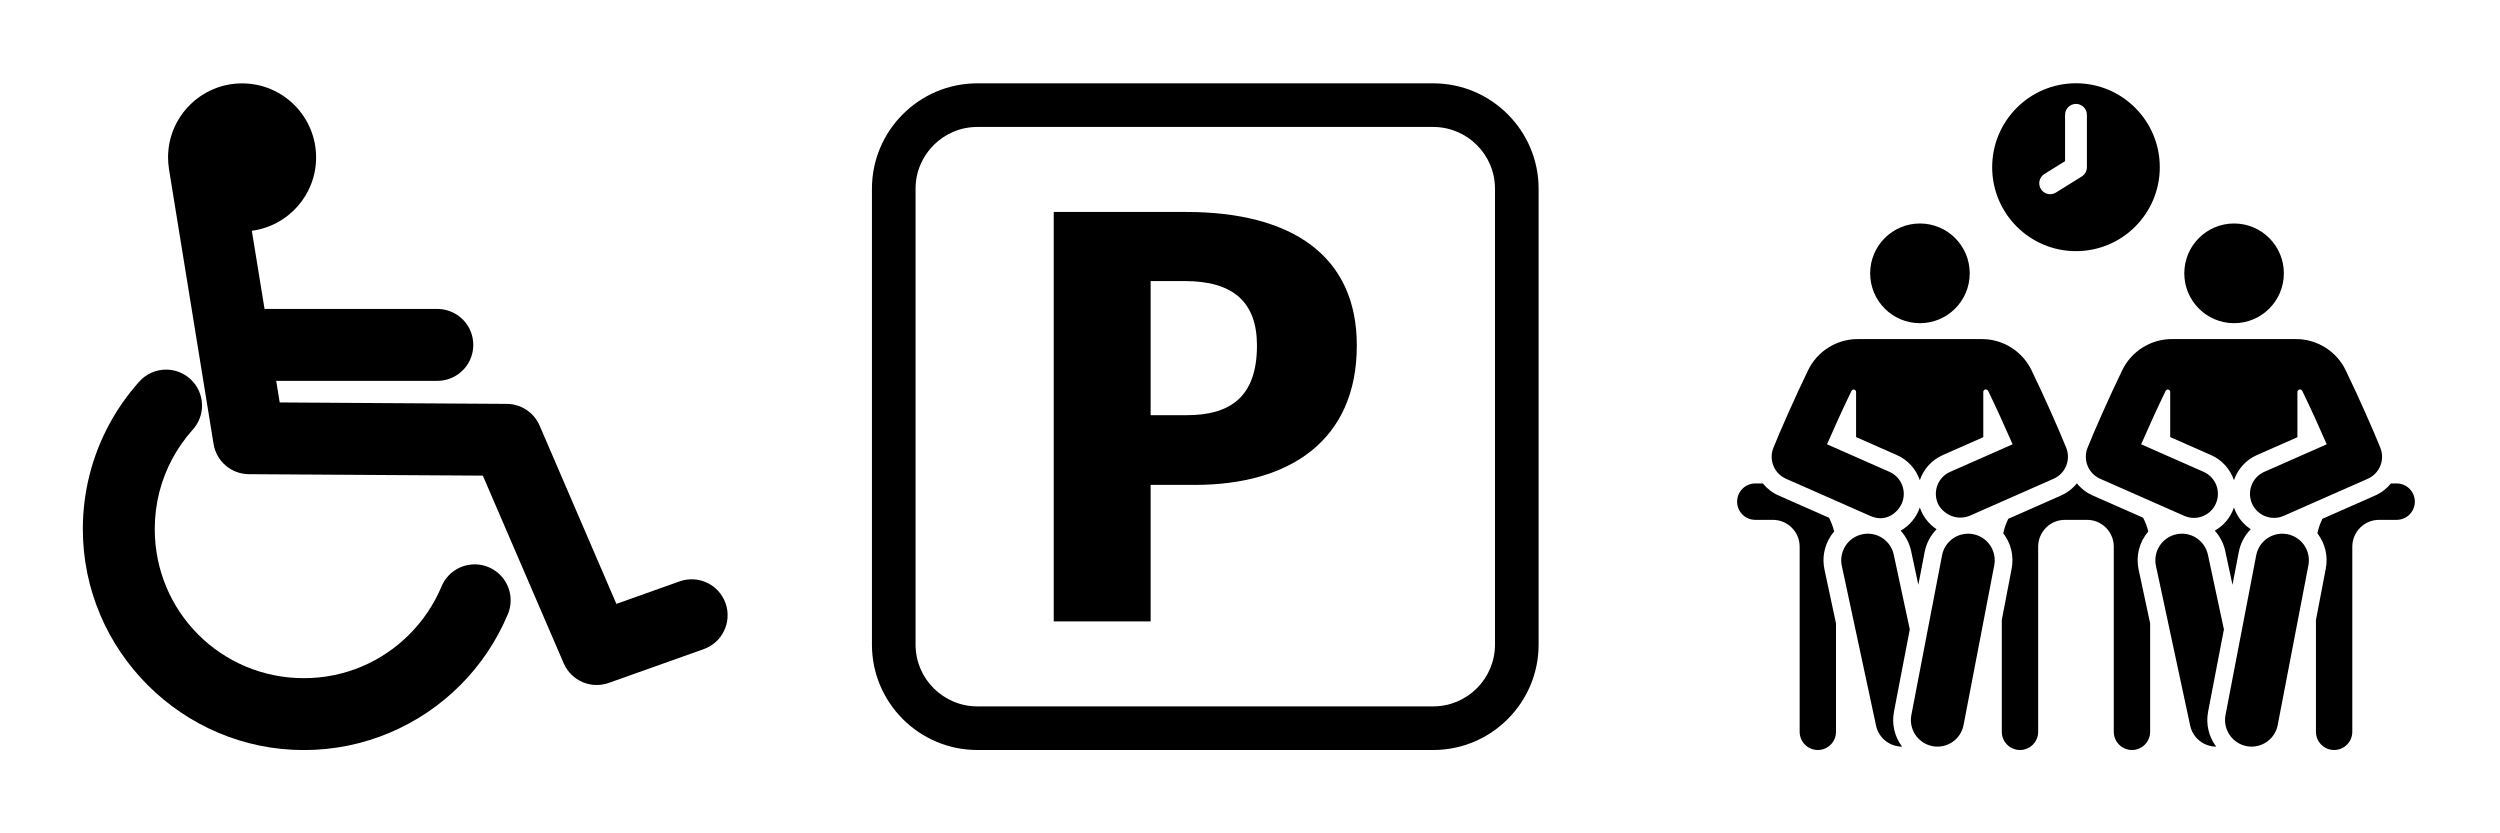 <?xml version="1.0" encoding="UTF-8"?>
<svg xmlns="http://www.w3.org/2000/svg" xmlns:xlink="http://www.w3.org/1999/xlink" width="600" zoomAndPan="magnify" viewBox="0 0 450 150" height="200" preserveAspectRatio="xMidYMid meet" version="1.0">
  <defs>
    <clipPath id="c6bf3d7fe6">
      <path d="M 14.855 66 L 92 66 L 92 135 L 14.855 135 Z M 14.855 66 " clip-rule="nonzero"></path>
    </clipPath>
    <clipPath id="2a28bfb711">
      <path d="M 156.949 15 L 276.949 15 L 276.949 135 L 156.949 135 Z M 156.949 15 " clip-rule="nonzero"></path>
    </clipPath>
    <clipPath id="e92f647730">
      <path d="M 416 87 L 434.801 87 L 434.801 135 L 416 135 Z M 416 87 " clip-rule="nonzero"></path>
    </clipPath>
    <clipPath id="d1699520f8">
      <path d="M 312.551 87 L 331 87 L 331 135 L 312.551 135 Z M 312.551 87 " clip-rule="nonzero"></path>
    </clipPath>
    <clipPath id="616422cd2e">
      <path d="M 358 15 L 389 15 L 389 46 L 358 46 Z M 358 15 " clip-rule="nonzero"></path>
    </clipPath>
  </defs>
  <g clip-path="url(#c6bf3d7fe6)">
    <path fill="#000000" d="M 29.977 66.531 C 28.07 66.504 26.25 67.32 25 68.762 C 22.914 71.102 21.098 73.695 19.602 76.488 C 16.613 82.07 14.91 88.477 14.91 95.227 C 14.91 117.117 32.805 135.012 54.695 135.012 C 65.641 135.012 75.633 130.551 82.828 123.355 C 86.422 119.762 89.332 115.477 91.348 110.711 C 92.309 108.57 92.039 106.078 90.637 104.195 C 89.238 102.312 86.926 101.336 84.602 101.641 C 82.273 101.945 80.297 103.488 79.43 105.668 C 78.074 108.875 76.105 111.77 73.672 114.203 C 68.805 119.07 62.141 122.07 54.695 122.07 C 39.809 122.07 27.855 110.113 27.855 95.227 C 27.855 90.637 28.992 86.359 31.008 82.594 C 32.016 80.711 33.25 78.961 34.66 77.375 C 36.387 75.496 36.848 72.777 35.836 70.434 C 34.82 68.094 32.527 66.562 29.977 66.531 Z M 29.977 66.531 " fill-opacity="1" fill-rule="evenodd"></path>
  </g>
  <path fill="#000000" d="M 43.578 15.008 C 36.223 15.008 30.25 20.98 30.25 28.336 C 30.25 29.016 30.309 29.691 30.406 30.363 C 30.406 30.367 30.406 30.375 30.406 30.379 L 38.441 79.918 C 38.949 83.035 41.633 85.332 44.793 85.352 L 86.91 85.613 L 101.465 119.391 C 102.816 122.52 106.363 124.066 109.574 122.926 L 126.668 116.844 C 130.035 115.645 131.797 111.941 130.598 108.574 C 129.398 105.207 125.695 103.449 122.328 104.648 L 110.949 108.699 L 97.129 76.605 C 96.113 74.246 93.793 72.711 91.223 72.699 L 50.348 72.441 L 49.715 68.551 L 78.625 68.551 C 80.957 68.586 83.133 67.359 84.309 65.344 C 85.484 63.328 85.484 60.832 84.309 58.816 C 83.133 56.801 80.957 55.578 78.625 55.609 L 47.617 55.609 L 45.332 41.539 C 51.859 40.68 56.898 35.098 56.898 28.336 C 56.898 20.98 50.934 15.008 43.578 15.008 Z M 43.578 15.008 " fill-opacity="1" fill-rule="evenodd"></path>
  <g clip-path="url(#2a28bfb711)">
    <path fill="#000000" d="M 164.801 33.969 C 164.801 27.84 169.789 22.852 175.918 22.852 L 257.98 22.852 C 264.109 22.852 269.098 27.84 269.098 33.969 L 269.098 116.031 C 269.098 122.16 264.109 127.148 257.98 127.148 L 175.918 127.148 C 169.789 127.148 164.801 122.16 164.801 116.031 Z M 175.918 135 L 257.98 135 C 268.438 135 276.949 126.492 276.949 116.031 L 276.949 33.969 C 276.949 23.508 268.438 15 257.98 15 L 175.918 15 C 165.457 15 156.949 23.508 156.949 33.969 L 156.949 116.031 C 156.949 126.492 165.457 135 175.918 135 " fill-opacity="1" fill-rule="nonzero"></path>
  </g>
  <path fill="#000000" d="M 207.113 50.594 L 213.281 50.594 C 221.895 50.594 226.254 54.316 226.254 62.188 C 226.254 71.438 221.469 74.734 213.598 74.734 L 207.113 74.734 Z M 207.113 87.281 L 215.09 87.281 C 232.102 87.281 244.227 79.305 244.227 62.188 C 244.227 46.023 232.527 38.152 213.492 38.152 L 189.672 38.152 L 189.672 111.848 L 207.113 111.848 L 207.113 87.281 " fill-opacity="1" fill-rule="nonzero"></path>
  <path fill="#000000" d="M 384.953 102.531 C 384.43 100.086 385.059 97.582 386.695 95.664 C 386.48 94.797 386.164 93.969 385.766 93.195 L 376.699 89.195 C 375.613 88.719 374.641 87.992 373.84 87 C 373.039 87.988 372.07 88.715 370.977 89.195 L 361.492 93.383 C 361.09 94.199 360.781 95.07 360.586 95.984 C 362 97.832 362.527 100.121 362.098 102.363 L 360.324 111.586 L 360.324 131.723 C 360.324 133.531 361.793 135 363.598 135 C 365.406 135 366.871 133.531 366.871 131.723 L 366.871 98.395 C 366.871 95.738 369.027 93.574 371.684 93.574 L 375.672 93.574 C 378.324 93.574 380.48 95.738 380.48 98.395 L 380.48 131.723 C 380.48 133.531 381.949 135 383.754 135 C 385.562 135 387.027 133.531 387.027 131.723 L 387.027 112.207 Z M 384.953 102.531 " fill-opacity="1" fill-rule="nonzero"></path>
  <g clip-path="url(#e92f647730)">
    <path fill="#000000" d="M 431.398 87.02 L 430.367 87.02 C 429.629 87.934 428.668 88.691 427.523 89.195 L 418.035 93.383 C 417.633 94.199 417.328 95.07 417.129 95.984 C 418.543 97.832 419.07 100.121 418.641 102.363 L 416.871 111.586 L 416.871 131.723 C 416.871 133.531 418.336 135 420.141 135 C 421.949 135 423.414 133.531 423.414 131.723 L 423.414 98.395 C 423.414 95.738 425.574 93.574 428.227 93.574 L 431.398 93.574 C 433.207 93.574 434.672 92.109 434.672 90.297 C 434.672 88.488 433.207 87.02 431.398 87.02 Z M 431.398 87.02 " fill-opacity="1" fill-rule="nonzero"></path>
  </g>
  <path fill="#000000" d="M 402.109 91.348 C 401.48 93.195 400.23 94.629 398.664 95.52 C 399.578 96.531 400.242 97.781 400.543 99.18 C 401.109 101.832 401.184 102.164 401.848 105.266 C 402.48 101.973 402.344 102.691 402.984 99.348 C 403.289 97.758 404.059 96.352 405.133 95.258 C 403.762 94.359 402.68 93.02 402.109 91.348 Z M 402.109 91.348 " fill-opacity="1" fill-rule="nonzero"></path>
  <path fill="#000000" d="M 411.094 49.199 C 411.094 54.156 407.082 58.172 402.133 58.172 C 397.184 58.172 393.172 54.156 393.172 49.199 C 393.172 44.242 397.184 40.227 402.133 40.227 C 407.082 40.227 411.094 44.242 411.094 49.199 Z M 411.094 49.199 " fill-opacity="1" fill-rule="nonzero"></path>
  <path fill="#000000" d="M 397.461 128.09 L 400.305 113.293 L 397.426 99.852 C 396.871 97.262 394.328 95.613 391.742 96.172 C 389.16 96.727 387.516 99.273 388.07 101.859 L 394.23 130.605 C 394.703 132.816 396.656 134.391 398.914 134.391 C 397.574 132.602 397.027 130.352 397.461 128.09 Z M 397.461 128.09 " fill-opacity="1" fill-rule="nonzero"></path>
  <path fill="#000000" d="M 411.715 96.152 C 409.125 95.652 406.617 97.352 406.117 99.949 L 400.594 128.695 C 400.027 131.637 402.277 134.391 405.297 134.391 C 407.543 134.391 409.547 132.797 409.988 130.504 L 415.512 101.762 C 416.008 99.16 414.312 96.652 411.715 96.152 Z M 411.715 96.152 " fill-opacity="1" fill-rule="nonzero"></path>
  <g clip-path="url(#d1699520f8)">
    <path fill="#000000" d="M 328.41 102.531 C 327.961 100.445 328.352 98.312 329.508 96.52 C 329.703 96.219 329.918 95.934 330.148 95.66 C 329.934 94.797 329.621 93.969 329.223 93.195 L 320.156 89.195 C 319.008 88.691 318.047 87.934 317.309 87.02 L 315.953 87.02 C 314.148 87.02 312.68 88.488 312.68 90.297 C 312.68 92.109 314.148 93.574 315.953 93.574 L 319.125 93.574 C 321.777 93.574 323.938 95.738 323.938 98.395 L 323.938 131.723 C 323.938 133.531 325.402 135 327.211 135 C 329.016 135 330.48 133.531 330.48 131.723 L 330.48 112.207 Z M 328.41 102.531 " fill-opacity="1" fill-rule="nonzero"></path>
  </g>
  <path fill="#000000" d="M 345.566 91.348 C 344.938 93.195 343.684 94.629 342.121 95.52 C 343.035 96.531 343.699 97.781 344 99.18 C 344.566 101.832 344.637 102.164 345.301 105.266 C 345.934 101.973 345.797 102.691 346.441 99.348 C 346.746 97.758 347.516 96.352 348.586 95.258 C 347.215 94.359 346.137 93.02 345.566 91.348 Z M 345.566 91.348 " fill-opacity="1" fill-rule="nonzero"></path>
  <path fill="#000000" d="M 371.922 80.605 C 370.707 77.578 368.012 71.457 365.652 66.598 C 364.012 63.219 360.523 61.035 356.77 61.035 L 334.363 61.035 C 330.609 61.035 327.121 63.219 325.48 66.598 C 323.176 71.344 320.398 77.637 319.211 80.605 C 318.344 82.773 319.352 85.238 321.48 86.176 C 338.703 93.773 336.406 92.762 336.703 92.887 C 339.535 94.121 341.621 92.207 342.312 90.637 C 343.277 88.449 342.285 85.891 340.098 84.93 L 328.863 79.973 C 330.137 77.047 331.766 73.457 333.258 70.383 C 333.262 70.371 333.27 70.355 333.277 70.344 C 333.371 70.168 333.57 70.078 333.766 70.129 C 333.957 70.176 334.094 70.348 334.094 70.547 L 334.094 78.672 L 341.426 81.91 C 343.457 82.805 344.902 84.48 345.566 86.434 C 346.23 84.48 347.676 82.805 349.707 81.91 L 356.992 78.695 L 356.992 70.559 C 356.992 70.348 357.133 70.164 357.336 70.113 C 357.543 70.059 357.754 70.152 357.855 70.34 C 357.863 70.355 357.871 70.367 357.879 70.383 C 359.398 73.52 361.023 77.105 362.27 79.973 L 351.035 84.93 C 348.848 85.891 347.859 88.445 348.82 90.637 C 349.438 92.039 351.664 93.902 354.461 92.875 C 354.762 92.746 357.711 91.445 369.652 86.176 C 371.785 85.238 372.789 82.773 371.922 80.605 Z M 371.922 80.605 " fill-opacity="1" fill-rule="nonzero"></path>
  <path fill="#000000" d="M 354.551 49.199 C 354.551 54.156 350.539 58.172 345.59 58.172 C 340.641 58.172 336.629 54.156 336.629 49.199 C 336.629 44.242 340.641 40.227 345.59 40.227 C 350.539 40.227 354.551 44.242 354.551 49.199 Z M 354.551 49.199 " fill-opacity="1" fill-rule="nonzero"></path>
  <path fill="#000000" d="M 340.918 128.09 L 343.762 113.293 L 340.879 99.852 C 340.324 97.262 337.781 95.613 335.199 96.172 C 332.617 96.727 330.973 99.273 331.527 101.859 L 337.688 130.605 C 338.16 132.816 340.109 134.391 342.367 134.391 C 341.031 132.602 340.48 130.352 340.918 128.09 Z M 340.918 128.09 " fill-opacity="1" fill-rule="nonzero"></path>
  <path fill="#000000" d="M 355.172 96.152 C 352.578 95.652 350.07 97.352 349.57 99.949 L 344.047 128.695 C 343.551 131.293 345.246 133.805 347.844 134.305 C 350.438 134.805 352.945 133.102 353.441 130.504 L 358.965 101.762 C 359.465 99.16 357.766 96.652 355.172 96.152 Z M 355.172 96.152 " fill-opacity="1" fill-rule="nonzero"></path>
  <path fill="#000000" d="M 428.465 80.605 C 427.301 77.699 424.629 71.613 422.199 66.598 C 420.559 63.219 417.07 61.035 413.316 61.035 L 390.906 61.035 C 387.152 61.035 383.668 63.219 382.023 66.598 C 379.719 71.344 376.941 77.637 375.758 80.605 C 374.906 82.738 375.875 85.227 378.027 86.18 L 393.16 92.852 C 393.188 92.867 393.219 92.875 393.246 92.887 C 395.477 93.812 397.934 92.738 398.859 90.637 C 399.82 88.449 398.828 85.891 396.645 84.93 L 385.41 79.973 C 386.695 77.016 388.336 73.402 389.801 70.387 C 389.809 70.371 389.816 70.359 389.82 70.344 C 389.914 70.168 390.117 70.078 390.309 70.129 C 390.504 70.176 390.637 70.352 390.637 70.551 L 390.637 78.672 L 397.973 81.91 C 400.004 82.805 401.449 84.484 402.113 86.434 C 402.773 84.484 404.219 82.805 406.25 81.91 L 413.535 78.695 L 413.535 70.559 C 413.535 70.348 413.68 70.164 413.883 70.113 C 414.086 70.062 414.301 70.156 414.398 70.34 C 414.406 70.355 414.414 70.367 414.422 70.383 C 415.91 73.453 417.543 77.051 418.812 79.973 L 407.578 84.93 C 405.395 85.891 404.402 88.449 405.363 90.637 C 406.305 92.773 408.801 93.812 411.008 92.875 C 411.027 92.867 411.047 92.863 411.062 92.852 L 426.195 86.18 C 428.328 85.238 429.332 82.773 428.465 80.605 Z M 428.465 80.605 " fill-opacity="1" fill-rule="nonzero"></path>
  <g clip-path="url(#616422cd2e)">
    <path fill="#000000" d="M 373.676 14.988 C 365.344 14.988 358.59 21.754 358.59 30.098 C 358.59 38.441 365.344 45.207 373.676 45.207 C 382.008 45.207 388.762 38.441 388.762 30.098 C 388.762 21.754 382.008 14.988 373.676 14.988 Z M 375.641 30.098 C 375.641 30.777 375.289 31.41 374.711 31.77 L 370.066 34.66 C 369.742 34.863 369.383 34.957 369.031 34.957 C 368.375 34.957 367.734 34.629 367.363 34.027 C 366.789 33.105 367.07 31.895 367.992 31.32 L 371.711 29.004 L 371.711 20.668 C 371.711 19.582 372.594 18.703 373.676 18.703 C 374.762 18.703 375.641 19.582 375.641 20.668 Z M 375.641 30.098 " fill-opacity="1" fill-rule="nonzero"></path>
  </g>
</svg>
